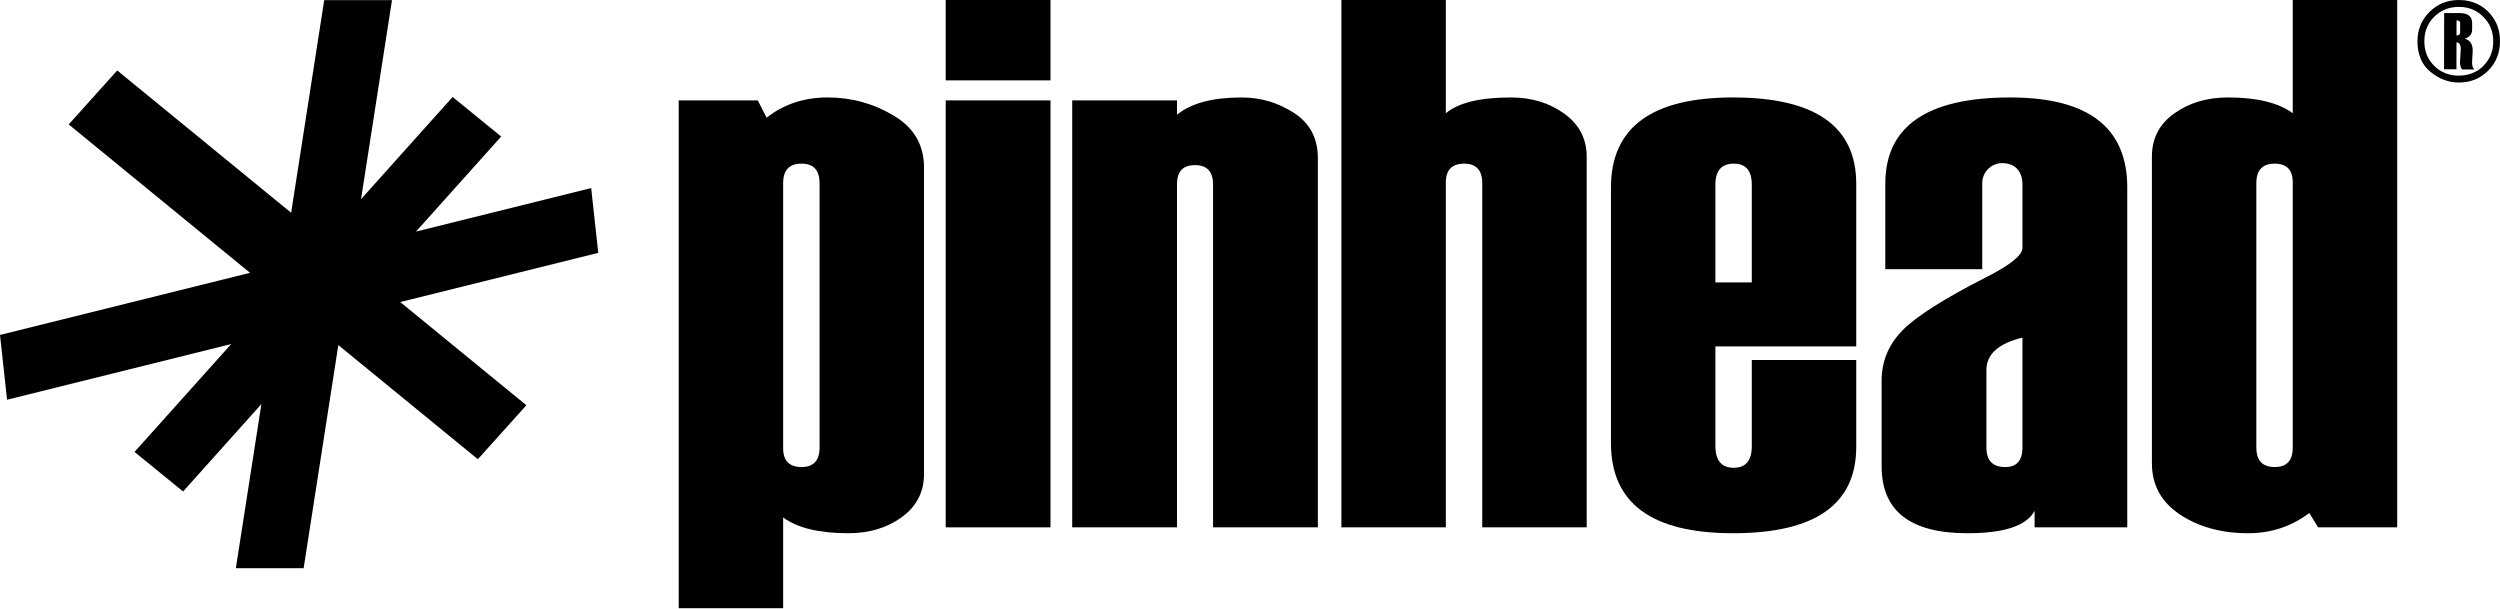 <?xml version="1.0" encoding="UTF-8"?> <svg xmlns="http://www.w3.org/2000/svg" width="1741" height="424" viewBox="0 0 1741 424" fill="none"><path d="M182.021 281.43L164.246 395.698H211.45L235.621 240.312L332.766 319.802L366.56 282.212L278.733 210.347L416.625 176.088L411.7 130.963L289.695 161.274L349.019 95.073L315.21 67.529L251.426 138.706L272.987 0.099H225.783L202.749 148.173L81.629 49.064L47.835 86.655L174.12 189.988L0 233.247L4.924 278.372L161.02 239.591L93.685 314.732L127.495 342.276L182.021 281.43Z" fill="black"></path><path d="M731.575 55.966H658.587V0H731.575V55.966Z" fill="black"></path><path d="M731.575 367.245H658.587V69.915H731.575V367.245Z" fill="black"></path><path fill-rule="evenodd" clip-rule="evenodd" d="M545.391 360.33V423.527H472.659V69.915H527.721L533.867 81.951C545.818 72.561 559.989 67.866 576.379 67.866C592.94 67.866 608.221 72.049 622.221 80.415C636.392 88.781 643.477 100.817 643.477 116.525V330.111C643.477 342.574 638.355 352.562 628.111 360.074C617.867 367.586 605.404 371.342 590.721 371.342C570.404 371.342 555.294 367.672 545.391 360.33ZM570.745 311.672V127.537C570.745 118.488 566.562 113.964 558.196 113.964C549.66 113.964 545.391 118.488 545.391 127.537V312.184C545.391 320.891 549.66 325.245 558.196 325.245C566.562 325.245 570.745 320.72 570.745 311.672Z" fill="black"></path><path d="M844.77 367.245H917.758V110.122C917.758 96.293 912.209 85.793 901.112 78.622C890.014 71.451 877.892 67.866 864.746 67.866C844.429 67.866 829.404 71.878 819.672 79.903V69.915H746.685V367.245H819.672V128.049C819.672 119.342 823.855 114.988 832.221 114.988C840.587 114.988 844.77 119.512 844.77 128.561V367.245Z" fill="black"></path><path d="M1104.97 367.245H1032.23V127.537C1032.23 118.488 1028.05 113.964 1019.69 113.964C1011.15 113.964 1006.88 118.317 1006.88 127.025V367.245H934.148V0H1006.88V78.878C1015.59 71.537 1030.7 67.866 1052.21 67.866C1066.55 67.866 1078.93 71.622 1089.34 79.134C1099.76 86.647 1104.97 96.634 1104.97 109.098V367.245Z" fill="black"></path><path fill-rule="evenodd" clip-rule="evenodd" d="M1194.6 241.245H1292.69V128.049C1292.69 87.927 1264.09 67.866 1206.89 67.866C1150.21 67.866 1121.87 88.781 1121.87 130.61V308.598C1121.87 350.428 1150.21 371.342 1206.89 371.342C1264.09 371.342 1292.69 351.281 1292.69 311.159V250.72H1219.95V310.647C1219.95 320.72 1215.77 325.757 1207.41 325.757C1198.87 325.757 1194.6 320.72 1194.6 310.647V241.245ZM1219.95 128.561V196.683H1194.6V128.561C1194.6 118.83 1198.87 113.964 1207.41 113.964C1215.77 113.964 1219.95 118.83 1219.95 128.561Z" fill="black"></path><path fill-rule="evenodd" clip-rule="evenodd" d="M1481.43 367.245H1416.89V355.72C1411.43 366.135 1395.81 371.342 1370.03 371.342C1330.25 371.342 1310.36 355.806 1310.36 324.733V265.062C1310.36 251.745 1315.14 240.135 1324.7 230.232C1334.43 220.33 1353.89 207.952 1383.09 193.098C1399.99 184.561 1408.44 177.732 1408.44 172.61V128.561C1408.44 119.629 1403.64 113.606 1394.32 113.606C1393.06 113.606 1395.55 113.606 1394.32 113.606C1386.66 113.606 1380.44 119.822 1380.44 127.491V187.464H1312.92V128.049C1312.92 87.927 1341.94 67.866 1399.99 67.866C1454.28 67.866 1481.43 88.781 1481.43 130.61V367.245ZM1408.44 311.672V235.098C1391.71 239.196 1383.34 246.708 1383.34 257.635V311.672C1383.34 320.72 1387.7 325.245 1396.41 325.245C1404.43 325.245 1408.44 320.72 1408.44 311.672Z" fill="black"></path><path fill-rule="evenodd" clip-rule="evenodd" d="M1614.35 367.245H1669.41V0H1596.67V78.878C1586.77 71.537 1571.75 67.866 1551.6 67.866C1536.92 67.866 1524.37 71.622 1513.95 79.134C1503.71 86.476 1498.59 96.464 1498.59 109.098V322.684C1498.59 337.708 1505.08 349.574 1518.05 358.281C1531.2 366.989 1547.08 371.342 1565.69 371.342C1581.56 371.342 1595.74 366.647 1608.2 357.257L1614.35 367.245ZM1596.67 127.025V311.672C1596.67 320.72 1592.49 325.245 1584.13 325.245C1575.59 325.245 1571.32 320.72 1571.32 311.672V127.537C1571.32 118.488 1575.59 113.964 1584.13 113.964C1592.49 113.964 1596.67 118.317 1596.67 127.025Z" fill="black"></path><path d="M1741 28.703C1740.99 36.842 1738.24 43.672 1732.77 49.195C1727.3 54.717 1720.48 57.479 1712.32 57.479C1705.26 57.479 1698.69 55.008 1692.62 50.067C1686.54 45.077 1683.5 37.956 1683.52 28.703C1683.54 20.613 1686.33 13.806 1691.89 8.284C1697.51 2.761 1704.35 0 1712.42 0C1717.4 0 1721.99 1.09 1726.19 3.27C1730.39 5.45 1733.91 8.744 1736.75 13.152C1739.59 17.561 1741.01 22.744 1741 28.703ZM1736.29 28.703C1736.3 21.969 1733.99 16.301 1729.36 11.699C1724.78 7.097 1719.13 4.796 1712.41 4.796C1705.6 4.796 1699.87 7.073 1695.22 11.627C1690.62 16.18 1688.32 21.872 1688.31 28.703C1688.29 35.534 1690.58 41.25 1695.16 45.852C1699.79 50.406 1705.51 52.683 1712.33 52.683C1716.53 52.683 1720.37 51.787 1723.86 49.994C1727.39 48.202 1730.34 45.465 1732.71 41.783C1735.09 38.101 1736.28 33.741 1736.29 28.703Z" fill="black"></path><path d="M1723.28 48.396H1714.58C1713.62 47.33 1713.14 45.513 1713.14 42.946L1713.66 34.444C1713.67 31.15 1712.68 29.503 1710.7 29.503L1710.67 48.25H1702.04L1702.11 9.083H1712.69C1718.64 9.083 1721.61 11.409 1721.6 16.059L1721.59 20.71C1721.58 23.762 1719.84 25.845 1716.36 26.959C1720.13 27.831 1722.01 30.665 1722 35.461L1721.55 43.454C1721.54 45.925 1722.12 47.572 1723.28 48.396ZM1713.25 22.599L1713.26 16.205C1713.26 14.848 1712.42 14.17 1710.73 14.17L1710.71 24.707C1712.4 24.707 1713.25 24.004 1713.25 22.599Z" fill="black"></path></svg> 